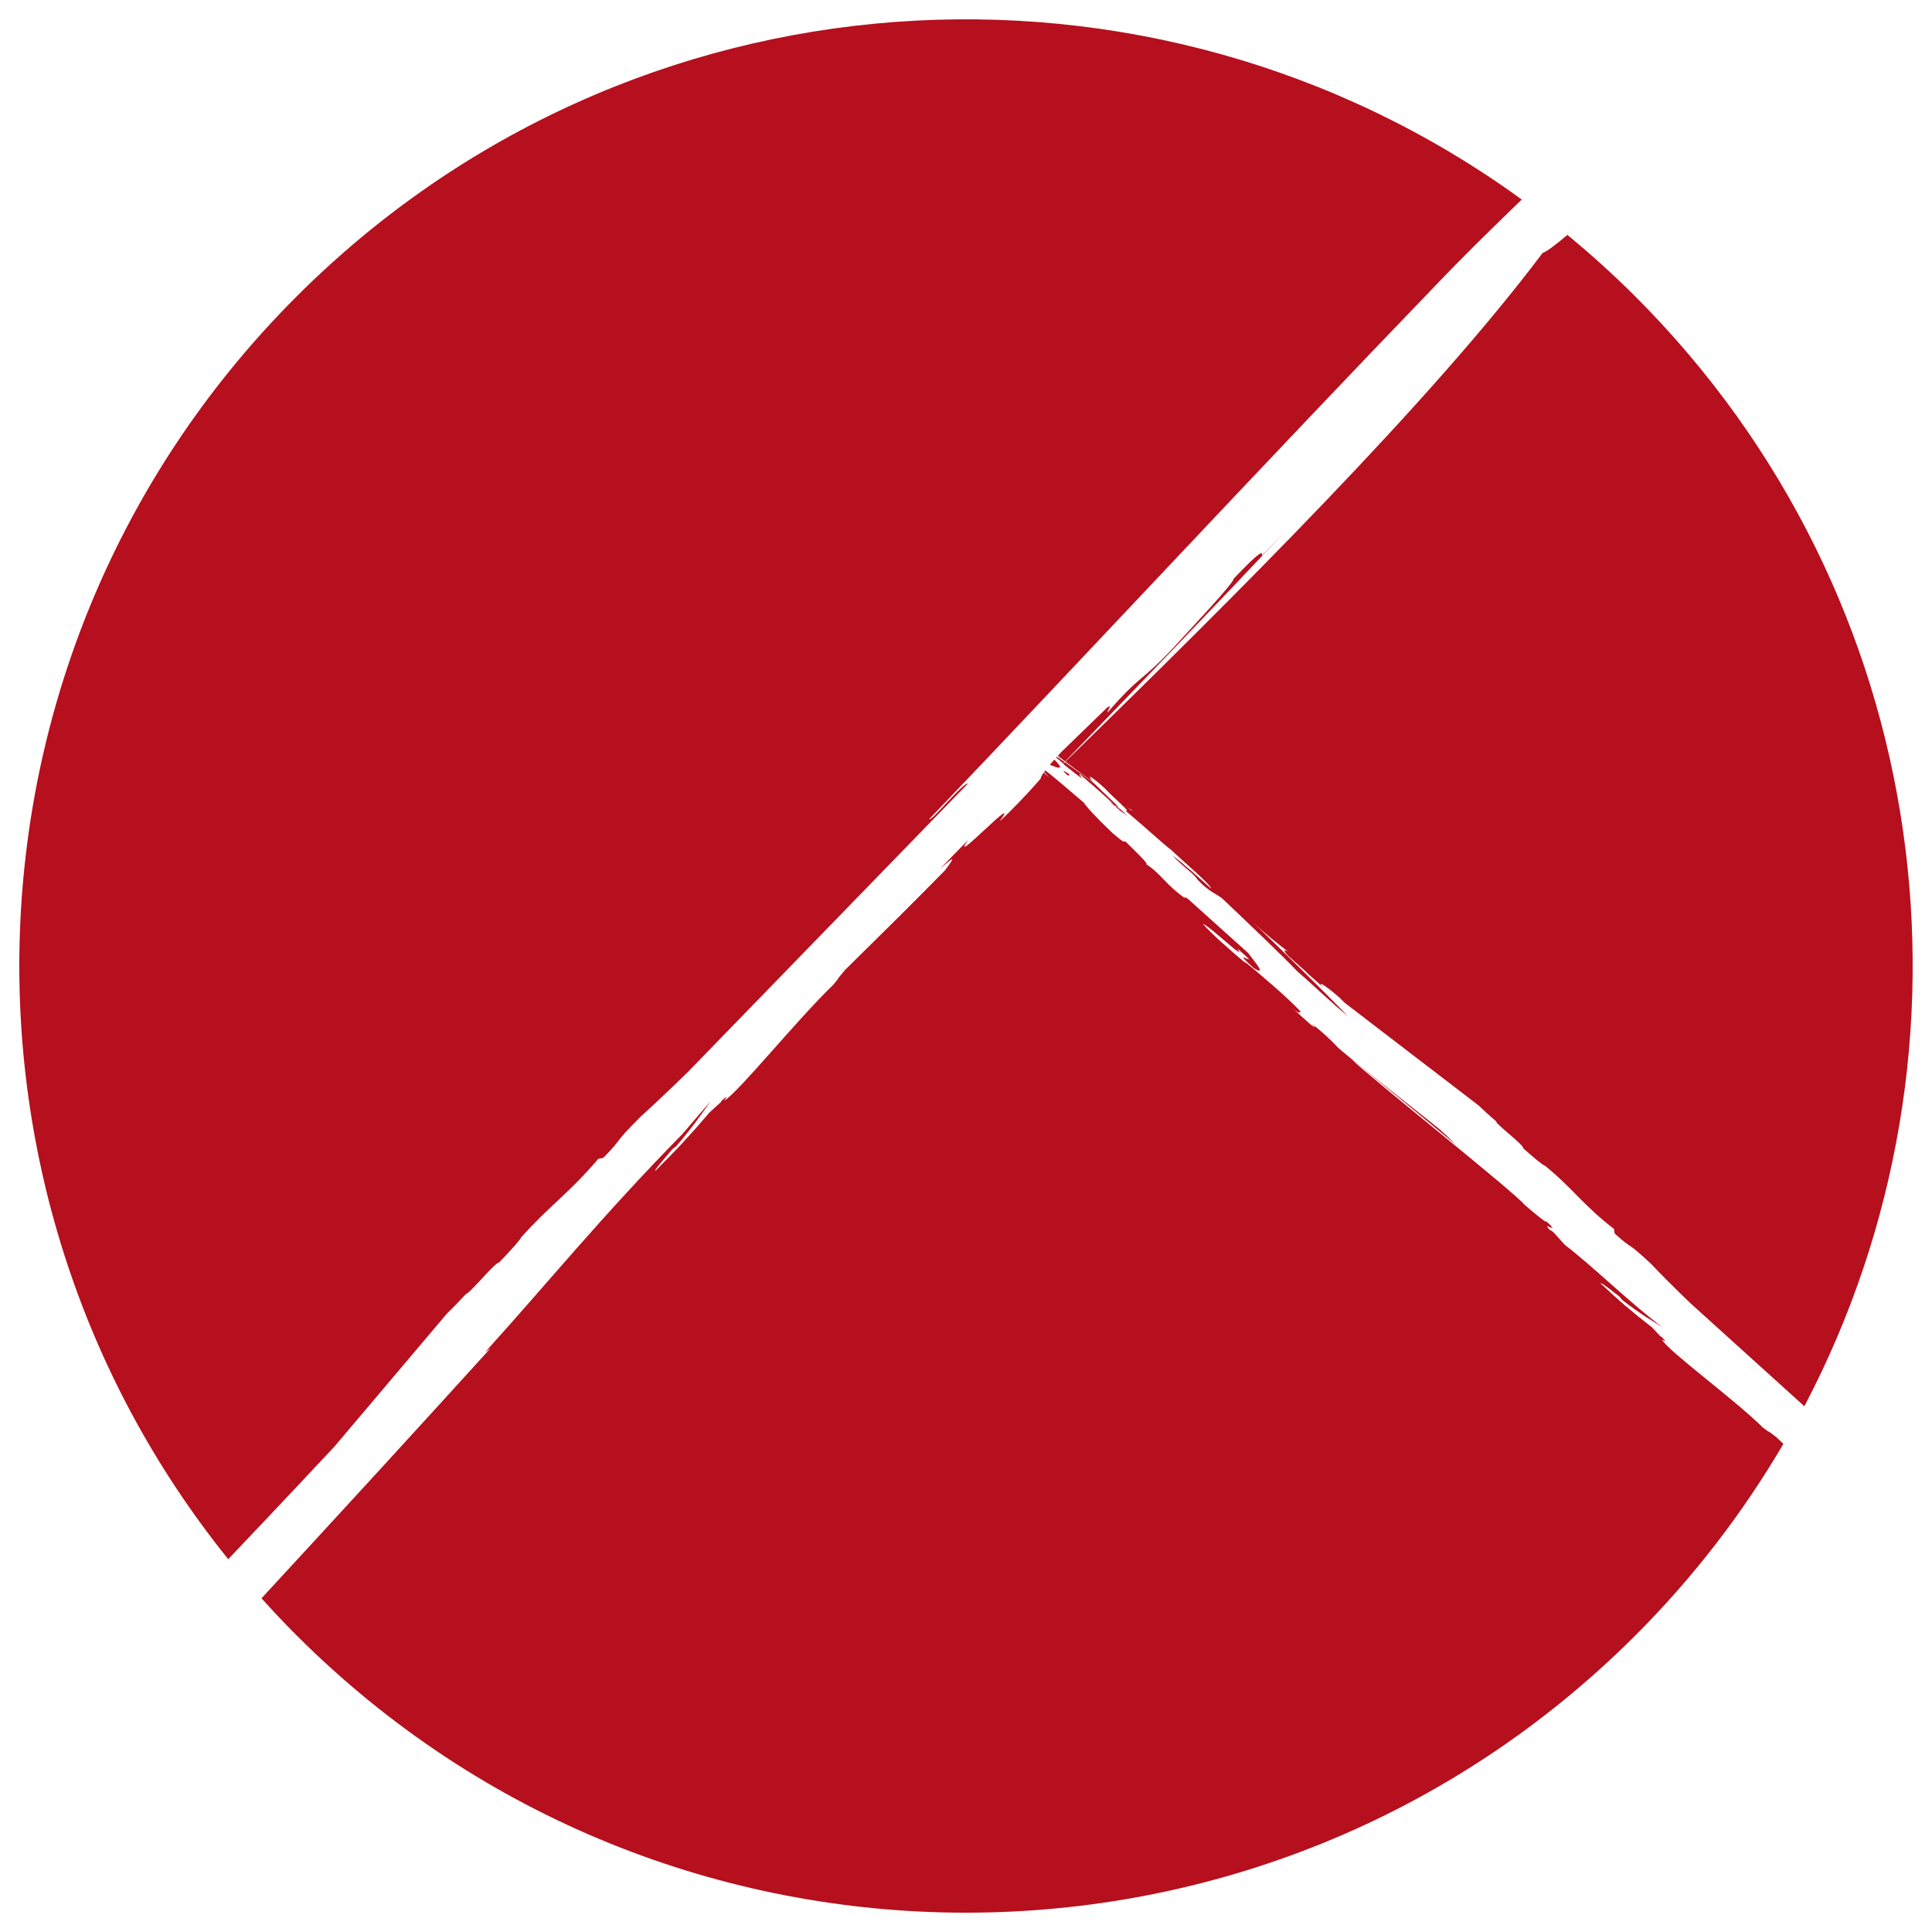 <?xml version="1.0" encoding="UTF-8"?>
<svg xmlns="http://www.w3.org/2000/svg" xmlns:xlink="http://www.w3.org/1999/xlink" version="1.1" id="Ebene_1" x="0px" y="0px" viewBox="0 0 100 100" style="enable-background:new 0 0 100 100;" xml:space="preserve">
<style type="text/css">
	.st0{fill:#B60F1D;}
</style>
<g>
	<path class="st0" d="M57.65,41.655c-0.081-0.056-0.168-0.117-0.261-0.183c0.38,0.32,0.755,0.618,0.975,0.777l-0.317-0.321   c-0.04-0.026-0.094-0.063-0.162-0.11c-0.024-0.003-0.075-0.028-0.173-0.09C57.7,41.71,57.673,41.681,57.65,41.655z"></path>
	<path class="st0" d="M55.076,39.572c0.074,0.06,0.145,0.118,0.22,0.181c0.259,0.206,0.508,0.4,0.699,0.535   c0.014-0.021-0.158-0.185-0.115-0.224c0.539,0.463,1.502,1.281,1.77,1.589c0.089,0.062,0.168,0.117,0.234,0.163   c0.137,0.018-0.812-0.818-1.244-1.262c-0.567-0.415-1.135-0.828-1.526-1.105c-0.028,0.026-0.055,0.053-0.082,0.08L55.076,39.572z"></path>
	<path class="st0" d="M55.145,39.42c0.451,0.338,0.966,0.726,1.457,1.094c-0.134-0.141-0.205-0.235-0.144-0.226   c-0.19-0.234,0.199,0.031,0.738,0.527c0.148,0.165,0.367,0.371,0.574,0.565c0.138,0.1,0.264,0.191,0.375,0.272   c0.243,0.172,0.382,0.261,0.341,0.208c0.303,0.248,0.095,0.107-0.341-0.208c-0.105-0.075-0.227-0.161-0.368-0.265   c0.397,0.372,0.745,0.69,0.451,0.557c0.843,0.684,2.11,1.86,2.389,2.043c0.504,0.498,2.058,1.797,2.075,2.01   c-0.669-0.595-1.298-1.187-2.007-1.719c0.518,0.575,1.05,0.868,1.306,1.26c0.642,0.67,0.974,0.717,1.286,0.979   c1.345,1.279,3.075,2.919,3.876,3.764c0.742,0.626,1.9,1.758,2.61,2.306c-1.528-1.56-3.38-3.374-4.879-4.824   c0.543,0.516,1.197,1.047,1.797,1.498c-0.329-0.194-0.173,0.045,0.001,0.217l0.988,0.879l-0.124-0.093l0.994,0.883   c-0.454-0.437-0.027-0.225,0.787,0.482l0.256,0.26c0.637,0.488,6.347,4.866,6.964,5.34c0.354,0.347,0.576,0.529,0.88,0.798   l0.023,0.003c-0.172,0.048,1.473,1.258,1.39,1.403c0.501,0.446,1.026,0.895,1.142,0.914c1.464,1.198,1.964,2.034,3.557,3.262   l0.037,0.239c1.018,0.922,0.537,0.306,1.904,1.59c0.328,0.359,1.244,1.278,2.01,2.01c1.966,1.779,3.936,3.56,5.903,5.339   c9.719-18.492,6.803-41.89-8.745-57.438c-1.132-1.132-2.31-2.193-3.521-3.191c-0.609,0.518-1.073,0.869-1.283,0.935   C74.135,20.703,63.958,30.84,55.145,39.42z"></path>
	<path class="st0" d="M55.233,40.107c0.115,0.07,0.132,0.035,0.095-0.048C55.027,39.869,54.925,39.833,55.233,40.107z"></path>
	<path class="st0" d="M57.576,41.238c0.068,0.05,0.139,0.102,0.201,0.147c-0.003-0.002-0.005-0.004-0.007-0.006   C57.705,41.332,57.645,41.288,57.576,41.238z"></path>
	<path class="st0" d="M15.348,15.349C-2.525,33.221-3.697,61.461,11.814,80.704c0.449-0.473,0.896-0.945,1.342-1.417   c0.018-0.021,0.04-0.045,0.057-0.066c-0.004,0.007-0.003,0.007-0.006,0.014c1.38-1.459,2.749-2.911,4.096-4.353   c1.732-2.047,5.361-6.338,5.836-6.899c0.423-0.406,0.649-0.661,0.981-1.007l0.006-0.025c0.029,0.187,1.555-1.681,1.702-1.599   c0.548-0.573,1.103-1.172,1.14-1.3c1.489-1.668,2.459-2.259,3.998-4.071l0.263-0.053c1.132-1.165,0.402-0.605,1.972-2.172   c0.432-0.377,1.547-1.431,2.441-2.309c4.83-4.975,9.677-9.966,14.463-14.895c-0.258-0.057-1.954,2.039-1.999,1.838   c8.058-8.436,17.421-18.511,26.16-27.575c1.454-1.528,2.739-2.781,4.023-4.025c0.157-0.152,0.319-0.309,0.477-0.461   C59.606-3.602,32.63-1.933,15.348,15.349z"></path>
	<path class="st0" d="M54.867,39.691c-0.015,0.015-0.031,0.03-0.046,0.045C54.855,39.734,54.869,39.719,54.867,39.691z"></path>
	<path class="st0" d="M63.842,29.967c0.059,0.159-2.043,2.396-3.093,3.543c-1.693,1.814-1.681,1.365-3.408,3.352   c-0.1,0.005,0.305-0.473-0.034-0.239c-1.231,1.194-0.873,0.846-2.353,2.281c-0.076,0.081-0.138,0.148-0.204,0.22   c0.119,0.089,0.247,0.185,0.381,0.286c3.838-3.971,7.715-7.996,11.365-11.871l-1.182,1.225   C65.367,28.527,65.286,28.451,63.842,29.967z"></path>
	<path class="st0" d="M84.648,84.648c3.036-3.036,5.586-6.374,7.66-9.914c-0.121-0.116-0.23-0.219-0.358-0.34   c-0.635-0.499-0.198-0.106-0.707-0.51c-1.575-1.541-4.813-3.879-5.23-4.55l0.078,0.044c0.134,0.077,0.173,0.1-0.106-0.21   l-0.007,0.036c-0.131-0.139-0.315-0.333-0.476-0.504c-1.004-0.778-1.789-1.447-2.662-2.281c0.03-0.079,0.833,0.589,0.985,0.69   l0.14,0.178c1.004,0.778,1.593,1.095,2.078,1.407c-1.588-1.177-3.559-3.118-5.056-4.267l-0.557-0.622   c-0.205-0.184-0.156-0.104-0.179-0.107c-0.6-0.625,0.658,0.33-0.228-0.498c0.074,0.17-0.587-0.389-1.13-0.857   c-0.356-0.508-8.297-6.841-8.863-7.451c-0.49-0.413,1.079,0.861,2.754,2.236c0.838,0.69,1.702,1.404,2.352,1.939   c0.076,0.064,0.139,0.116,0.209,0.175c-0.2-0.201-0.403-0.412-0.75-0.715c0.196,0.106-5.336-4.207-5.395-4.362   c-0.339-0.354-0.795-0.796-1.309-1.172c0.281,0.268,0.133,0.17-0.011,0.075l-1.001-0.896c0.551,0.459,0.241,0.114,0.476,0.223   c-0.721-0.78-2.218-2.036-2.97-2.658l0.148,0.167c-0.85-0.71-1.845-1.585-2.274-2.086c0.385,0.127,2.313,2.02,1.787,1.28   c1.563,1.33-0.624-0.306,0.845,1.008c0.761,0.479-0.048-0.447-0.289-0.78c-0.771-0.694-2.125-1.91-3.092-2.779   c-0.499-0.363,0.199,0.244-0.488-0.287c-0.766-0.618-1.009-1.084-1.701-1.537c0.174,0.023-0.641-0.738-1.052-1.154   c-0.181-0.096,0.109,0.228-0.691-0.454c-0.882-0.837-1.385-1.402-1.467-1.557c-0.769-0.657-1.655-1.424-2.011-1.679   c-0.019,0.025-0.042,0.054-0.058,0.076c0.058,0.072,0.138,0.164,0.253,0.291c-0.112-0.101-0.189-0.175-0.275-0.257   c-0.125,0.181-0.147,0.264-0.164,0.326c-0.777,0.885-1.651,1.789-2.117,2.194c1.255-1.711-2.744,2.534-1.624,0.965l-1.467,1.503   c0.813-0.709,0.794-0.631,0.256,0.083c-1.95,1.984-3.262,3.268-5.156,5.137c-0.624,0.724-0.141,0.224-0.645,0.803   c-1.874,1.808-4.832,5.483-5.613,5.974l0.058-0.088c0.1-0.151,0.13-0.194-0.242,0.129l0.038,0.004   c-0.166,0.149-0.401,0.363-0.608,0.549c-0.974,1.143-1.802,2.039-2.82,3.038c-0.081-0.029,0.747-0.945,0.876-1.116l0.211-0.162   c0.956-1.12,1.378-1.777,1.773-2.32c-0.105,0.121-0.211,0.242-0.314,0.362c-0.103,0.121-0.204,0.24-0.314,0.364   c-0.279,0.324-0.552,0.642-0.811,0.947c-4.192,4.272-6.926,7.654-10.227,11.308l0.283-0.206c-3.907,4.304-7.88,8.638-11.857,12.944   c0.585,0.651,1.188,1.291,1.814,1.917C34.486,103.784,65.512,103.785,84.648,84.648z"></path>
	<path class="st0" d="M54.816,39.736c0.016-0.018,0.033-0.035,0.051-0.053c-0.011-0.057-0.102-0.174-0.295-0.365   c-0.087,0.097-0.167,0.187-0.233,0.265C54.546,39.67,54.725,39.736,54.816,39.736z"></path>
	<path class="st0" d="M54.707,39.17c-0.008,0.008-0.016,0.018-0.024,0.025c0.002,0.002,0.001,0.002,0.003,0.003   c-0.001-0.001-0.002-0.002-0.003-0.003c-0.005,0.006-0.014,0.015-0.019,0.021c0.092,0.075,0.185,0.15,0.274,0.219l0.085,0.084   c0.026-0.027,0.052-0.054,0.077-0.081C54.923,39.314,54.792,39.225,54.707,39.17z"></path>
</g>
</svg>
